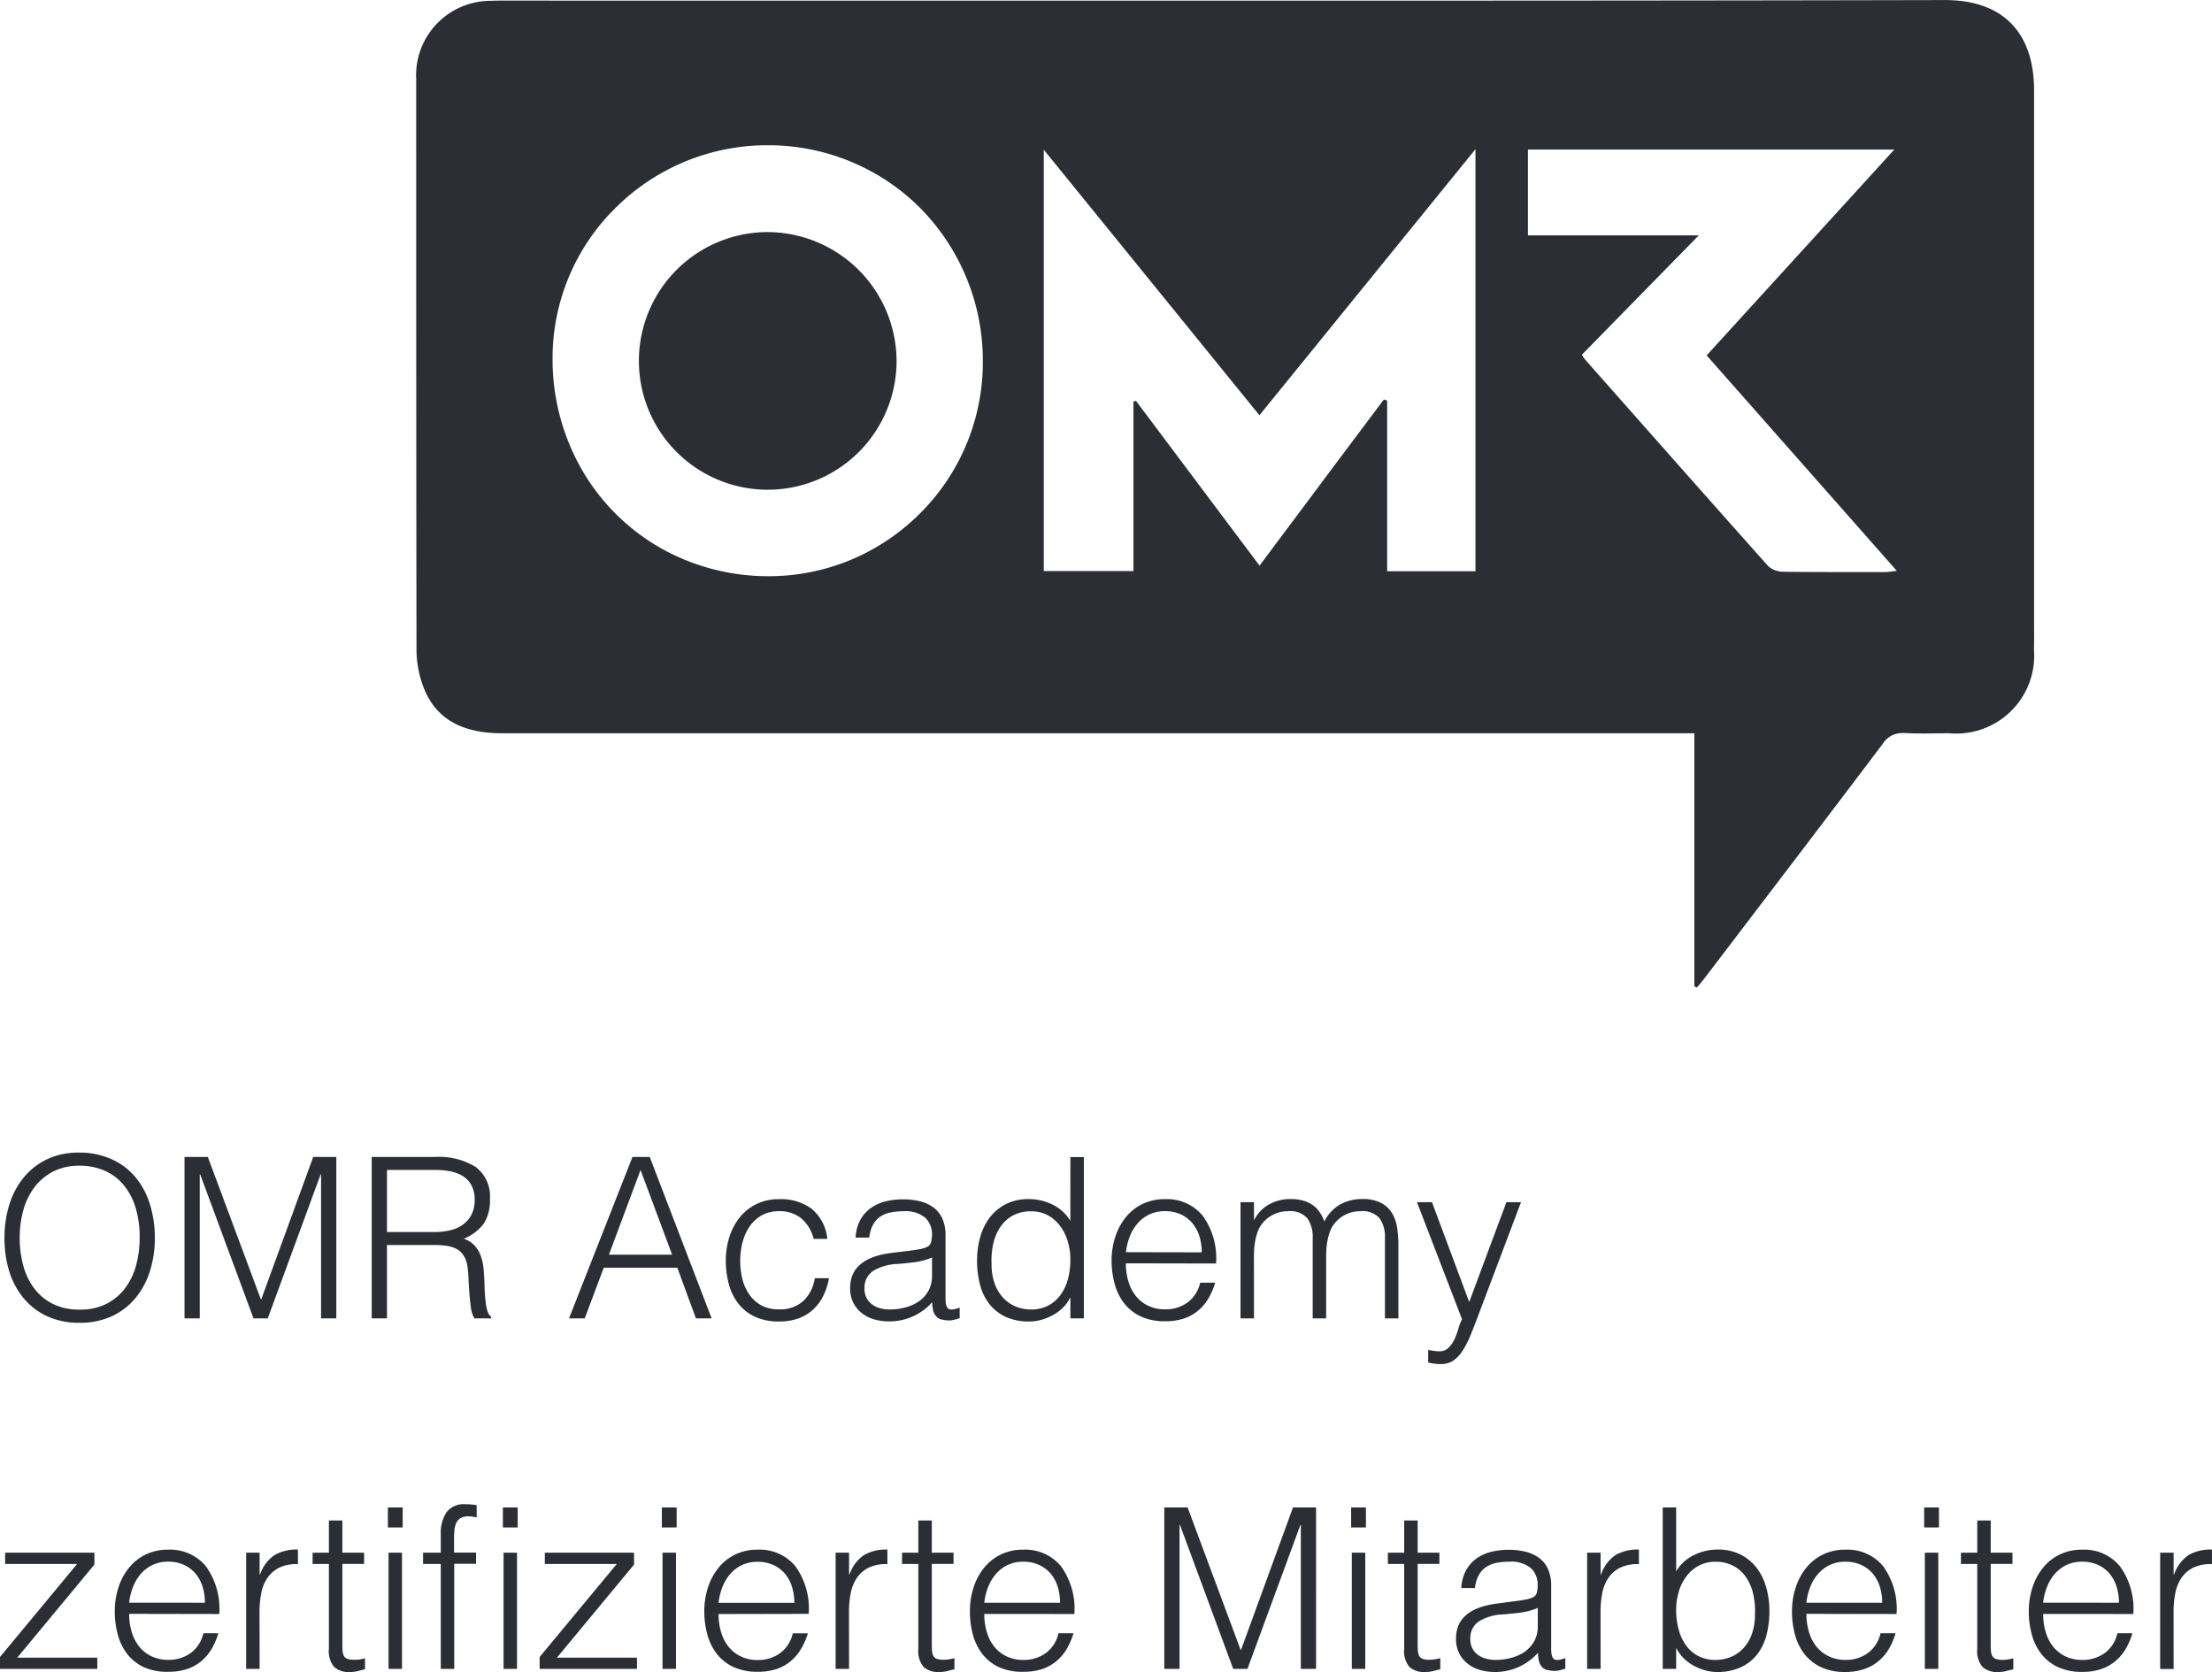 <svg xmlns="http://www.w3.org/2000/svg" width="108.526" height="82.046" viewBox="0 0 108.526 82.046"><g transform="translate(2688.495 -1113.326)"><path d="M.583-3.949A5.444,5.444,0,0,1,.82-5.577a3.915,3.915,0,0,1,.7-1.326,3.322,3.322,0,0,1,1.144-.9,3.57,3.57,0,0,1,1.573-.33A3.814,3.814,0,0,1,5.858-7.8a3.279,3.279,0,0,1,1.166.891,3.855,3.855,0,0,1,.7,1.331,5.5,5.5,0,0,1,.236,1.634,5.352,5.352,0,0,1-.236,1.611,3.923,3.923,0,0,1-.7,1.32,3.3,3.3,0,0,1-1.155.9,3.7,3.7,0,0,1-1.606.33,3.7,3.7,0,0,1-1.606-.33,3.3,3.3,0,0,1-1.155-.9,3.848,3.848,0,0,1-.693-1.32A5.47,5.47,0,0,1,.583-3.949Zm3.7,3.52A2.818,2.818,0,0,0,5.6-.72,2.644,2.644,0,0,0,6.517-1.5a3.3,3.3,0,0,0,.528-1.122,5.134,5.134,0,0,0,.17-1.331,4.977,4.977,0,0,0-.2-1.48,3.209,3.209,0,0,0-.589-1.116,2.525,2.525,0,0,0-.935-.7,3.028,3.028,0,0,0-1.232-.242,2.75,2.75,0,0,0-1.314.3,2.674,2.674,0,0,0-.913.786A3.363,3.363,0,0,0,1.5-5.28a5.134,5.134,0,0,0-.171,1.331A5.177,5.177,0,0,0,1.5-2.607,3.3,3.3,0,0,0,2.03-1.485a2.591,2.591,0,0,0,.913.77A2.889,2.889,0,0,0,4.279-.429ZM9.416,0V-7.92H10.56l2.6,6.985h.022L15.73-7.92h1.133V0h-.748V-7.062h-.022L13.5,0h-.7L10.186-7.062h-.022V0ZM21.681-4.235a3.24,3.24,0,0,0,.776-.088,1.754,1.754,0,0,0,.622-.28,1.386,1.386,0,0,0,.418-.49,1.536,1.536,0,0,0,.154-.715,1.478,1.478,0,0,0-.16-.726,1.208,1.208,0,0,0-.429-.451,1.821,1.821,0,0,0-.616-.231,3.844,3.844,0,0,0-.721-.066H19.349v3.047ZM19.349-3.6V0H18.6V-7.92h3.1a3.449,3.449,0,0,1,2,.49A1.81,1.81,0,0,1,24.4-5.841a2.066,2.066,0,0,1-.3,1.188,2.308,2.308,0,0,1-.985.748,1.232,1.232,0,0,1,.55.352,1.561,1.561,0,0,1,.3.528,2.679,2.679,0,0,1,.126.627q.028.33.039.638.011.451.038.748a4.578,4.578,0,0,0,.066.484,1.134,1.134,0,0,0,.094.291.446.446,0,0,0,.132.16V0h-.825a1.453,1.453,0,0,1-.17-.55q-.049-.352-.077-.737t-.044-.748a4.33,4.33,0,0,0-.06-.594,1.239,1.239,0,0,0-.215-.511.975.975,0,0,0-.358-.292,1.541,1.541,0,0,0-.468-.132A4.211,4.211,0,0,0,21.7-3.6ZM28.281,0l3.113-7.92h.847L35.277,0h-.77l-.913-2.486H29.986L29.051,0Zm1.958-3.124h3.1L31.79-7.282ZM40.282-3.9a1.916,1.916,0,0,0-.6-1,1.644,1.644,0,0,0-1.089-.358,1.713,1.713,0,0,0-.869.209,1.759,1.759,0,0,0-.594.556,2.5,2.5,0,0,0-.341.781,3.55,3.55,0,0,0-.11.875,3.7,3.7,0,0,0,.1.88,2.352,2.352,0,0,0,.335.77,1.728,1.728,0,0,0,.594.545,1.774,1.774,0,0,0,.88.2,1.685,1.685,0,0,0,1.183-.407,1.892,1.892,0,0,0,.566-1.122h.7a3.314,3.314,0,0,1-.281.864,2.279,2.279,0,0,1-.495.671A2.127,2.127,0,0,1,39.545,0a2.758,2.758,0,0,1-.957.154,2.762,2.762,0,0,1-1.177-.231A2.22,2.22,0,0,1,36.6-.709a2.665,2.665,0,0,1-.473-.951,4.348,4.348,0,0,1-.154-1.177,3.788,3.788,0,0,1,.171-1.139,2.968,2.968,0,0,1,.5-.963A2.422,2.422,0,0,1,37.46-5.6a2.466,2.466,0,0,1,1.127-.247,2.541,2.541,0,0,1,1.6.473A2.2,2.2,0,0,1,40.953-3.9Zm5.808.913a3.236,3.236,0,0,1-.847.231q-.429.055-.858.088a2.418,2.418,0,0,0-1.183.341.977.977,0,0,0-.424.869.943.943,0,0,0,.1.457.964.964,0,0,0,.275.319,1.163,1.163,0,0,0,.4.187,1.754,1.754,0,0,0,.457.06,3,3,0,0,0,.77-.1,2.082,2.082,0,0,0,.666-.3,1.544,1.544,0,0,0,.468-.517A1.493,1.493,0,0,0,46.09-2.1Zm-1.111-.33q.187-.022.445-.066a1.682,1.682,0,0,0,.424-.121.35.35,0,0,0,.2-.258A1.625,1.625,0,0,0,46.09-4.1a1.125,1.125,0,0,0-.325-.831,1.514,1.514,0,0,0-1.094-.324,3.032,3.032,0,0,0-.627.061,1.365,1.365,0,0,0-.5.209,1.153,1.153,0,0,0-.352.4,1.681,1.681,0,0,0-.181.621h-.671a2.038,2.038,0,0,1,.231-.863,1.751,1.751,0,0,1,.512-.583,2.122,2.122,0,0,1,.726-.33,3.55,3.55,0,0,1,.875-.1,3.371,3.371,0,0,1,.809.094,1.874,1.874,0,0,1,.66.3,1.379,1.379,0,0,1,.44.544,1.965,1.965,0,0,1,.16.836v3.1q0,.385.138.49t.556-.049v.517l-.226.066a1.023,1.023,0,0,1-.292.044,1.317,1.317,0,0,1-.3-.033.508.508,0,0,1-.264-.1.644.644,0,0,1-.16-.2A.821.821,0,0,1,46.123-.5,1.845,1.845,0,0,1,46.1-.792a2.866,2.866,0,0,1-.957.7,2.814,2.814,0,0,1-1.166.242,2.61,2.61,0,0,1-.721-.1,1.743,1.743,0,0,1-.611-.308,1.53,1.53,0,0,1-.418-.512,1.571,1.571,0,0,1-.154-.72q0-1.452,1.991-1.716Zm7.9.451a3.143,3.143,0,0,0-.132-.918,2.378,2.378,0,0,0-.38-.759,1.865,1.865,0,0,0-.6-.517,1.678,1.678,0,0,0-.809-.192,1.838,1.838,0,0,0-.891.2,1.756,1.756,0,0,0-.616.556,2.4,2.4,0,0,0-.352.819,3.72,3.72,0,0,0-.088,1.007,2.8,2.8,0,0,0,.148.952,2.028,2.028,0,0,0,.413.7,1.763,1.763,0,0,0,.616.434,1.961,1.961,0,0,0,.77.149,1.775,1.775,0,0,0,.825-.187,1.737,1.737,0,0,0,.6-.512,2.346,2.346,0,0,0,.369-.77A3.511,3.511,0,0,0,52.877-2.871Zm0-5.049h.66V0h-.66V-1h-.022a1.788,1.788,0,0,1-.368.5,2.237,2.237,0,0,1-.5.357,2.655,2.655,0,0,1-.556.22,2.152,2.152,0,0,1-.561.077A2.716,2.716,0,0,1,49.7-.077a2.192,2.192,0,0,1-.8-.632,2.58,2.58,0,0,1-.457-.951A4.663,4.663,0,0,1,48.3-2.838a4.223,4.223,0,0,1,.154-1.144,2.836,2.836,0,0,1,.467-.963,2.316,2.316,0,0,1,.792-.66,2.423,2.423,0,0,1,1.128-.247,2.627,2.627,0,0,1,1.16.27,2.043,2.043,0,0,1,.875.8Zm6.446,4.675a2.615,2.615,0,0,0-.116-.786,1.838,1.838,0,0,0-.341-.638A1.623,1.623,0,0,0,58.3-5.1a1.823,1.823,0,0,0-.781-.16,1.736,1.736,0,0,0-.775.165,1.783,1.783,0,0,0-.572.44,2.213,2.213,0,0,0-.379.638,2.958,2.958,0,0,0-.187.77ZM55.6-2.7a3.092,3.092,0,0,0,.121.875,2.113,2.113,0,0,0,.358.715,1.731,1.731,0,0,0,.6.484,1.845,1.845,0,0,0,.836.182A1.819,1.819,0,0,0,58.63-.781a1.642,1.642,0,0,0,.616-.968h.737A3.554,3.554,0,0,1,59.664-1a2.325,2.325,0,0,1-.495.6,2.139,2.139,0,0,1-.7.4,2.852,2.852,0,0,1-.946.143,2.762,2.762,0,0,1-1.177-.231,2.22,2.22,0,0,1-.814-.632,2.669,2.669,0,0,1-.473-.946A4.289,4.289,0,0,1,54.9-2.827,3.733,3.733,0,0,1,55.082-4a3,3,0,0,1,.517-.963,2.4,2.4,0,0,1,.819-.649,2.474,2.474,0,0,1,1.1-.237,2.272,2.272,0,0,1,1.848.809,3.552,3.552,0,0,1,.66,2.348ZM61.886,0h-.66V-5.7h.66v.858h.022a1.737,1.737,0,0,1,.726-.753,2.121,2.121,0,0,1,1.034-.259,2.222,2.222,0,0,1,.671.088,1.513,1.513,0,0,1,.468.236,1.361,1.361,0,0,1,.319.347,2.344,2.344,0,0,1,.215.429,1.919,1.919,0,0,1,.765-.83,2.192,2.192,0,0,1,1.094-.27,1.916,1.916,0,0,1,.93.193,1.393,1.393,0,0,1,.534.506,1.951,1.951,0,0,1,.247.72,5.679,5.679,0,0,1,.061.836V0h-.66V-3.938a1.606,1.606,0,0,0-.258-.968,1.126,1.126,0,0,0-.963-.352,1.608,1.608,0,0,0-.7.16,1.615,1.615,0,0,0-.589.489,1.273,1.273,0,0,0-.182.336,2.82,2.82,0,0,0-.116.4,3.28,3.28,0,0,0-.061.418q-.016.209-.016.385V0h-.66V-3.938a1.606,1.606,0,0,0-.258-.968,1.126,1.126,0,0,0-.962-.352,1.608,1.608,0,0,0-.7.16,1.615,1.615,0,0,0-.589.489,1.273,1.273,0,0,0-.181.336,2.82,2.82,0,0,0-.116.4,3.28,3.28,0,0,0-.06.418q-.017.209-.017.385Zm8.547,1.551.27.044a1.773,1.773,0,0,0,.28.022.611.611,0,0,0,.451-.176,1.473,1.473,0,0,0,.291-.423A3.483,3.483,0,0,0,71.918.5a2.378,2.378,0,0,1,.176-.456L69.883-5.7h.737L72.446-.8,74.272-5.7h.715L72.864-.077q-.2.539-.38.968a4.352,4.352,0,0,1-.385.731,1.6,1.6,0,0,1-.451.462,1.063,1.063,0,0,1-.589.159,2.456,2.456,0,0,1-.336-.022,2.763,2.763,0,0,1-.291-.055Z" transform="translate(-2688.858 1178.018)" fill="#2b2e34"/><path d="M.363,0V-.583L4.147-5.148H.616V-5.7H4.994v.583L1.21-.55H5.137V0ZM10.417-3.245a2.615,2.615,0,0,0-.115-.786,1.838,1.838,0,0,0-.341-.638A1.623,1.623,0,0,0,9.394-5.1a1.823,1.823,0,0,0-.781-.16,1.736,1.736,0,0,0-.775.165,1.783,1.783,0,0,0-.572.44,2.213,2.213,0,0,0-.379.638,2.958,2.958,0,0,0-.187.77ZM6.7-2.7a3.092,3.092,0,0,0,.121.875,2.112,2.112,0,0,0,.358.715,1.731,1.731,0,0,0,.6.484,1.845,1.845,0,0,0,.836.182A1.819,1.819,0,0,0,9.724-.781a1.642,1.642,0,0,0,.616-.968h.737A3.554,3.554,0,0,1,10.758-1a2.325,2.325,0,0,1-.495.6,2.139,2.139,0,0,1-.7.4,2.852,2.852,0,0,1-.946.143A2.762,2.762,0,0,1,7.436-.077a2.22,2.22,0,0,1-.814-.632,2.669,2.669,0,0,1-.473-.946,4.289,4.289,0,0,1-.154-1.171A3.733,3.733,0,0,1,6.176-4a3,3,0,0,1,.517-.963,2.4,2.4,0,0,1,.819-.649,2.474,2.474,0,0,1,1.1-.237,2.272,2.272,0,0,1,1.848.809,3.552,3.552,0,0,1,.66,2.348ZM13.1,0h-.66V-5.7h.66v1.067h.022a1.91,1.91,0,0,1,.71-.951,2.16,2.16,0,0,1,1.149-.27v.715a1.926,1.926,0,0,0-.924.176,1.519,1.519,0,0,0-.578.506,2,2,0,0,0-.3.753,4.857,4.857,0,0,0-.083.907Zm5.17.022Q18.15.044,17.952.1a1.642,1.642,0,0,1-.44.055,1.048,1.048,0,0,1-.753-.248A1.2,1.2,0,0,1,16.5-.979V-5.148h-.8V-5.7h.8V-7.282h.66V-5.7h1.067v.55H17.16v3.9q0,.209.011.363a.609.609,0,0,0,.066.253.316.316,0,0,0,.171.143.945.945,0,0,0,.324.044A1.7,1.7,0,0,0,18-.462q.138-.022.27-.055ZM19.426,0V-5.7h.66V0Zm-.033-6.941V-7.92h.726v.979ZM21.12-5.148V-5.7h.869v-.9a1.862,1.862,0,0,1,.275-1.078,1.057,1.057,0,0,1,.935-.4q.154,0,.286.011t.264.033v.605a1.65,1.65,0,0,0-.4-.055.719.719,0,0,0-.4.093.548.548,0,0,0-.209.248,1.117,1.117,0,0,0-.083.346q-.016.192-.017.39v.7h1.078v.55H22.649V0h-.66V-5.148ZM25.069,0V-5.7h.66V0Zm.693-6.941h-.726V-7.92h.726ZM26.84,0V-.583l3.784-4.565H27.093V-5.7h4.378v.583L27.687-.55h3.927V0Zm6.028,0V-5.7h.66V0Zm-.033-6.941V-7.92h.726v.979Zm6.5,3.7a2.615,2.615,0,0,0-.116-.786,1.838,1.838,0,0,0-.341-.638,1.623,1.623,0,0,0-.566-.429,1.823,1.823,0,0,0-.781-.16,1.736,1.736,0,0,0-.775.165,1.783,1.783,0,0,0-.572.44,2.213,2.213,0,0,0-.379.638,2.958,2.958,0,0,0-.187.77Zm-3.718.55a3.092,3.092,0,0,0,.121.875,2.113,2.113,0,0,0,.358.715,1.731,1.731,0,0,0,.6.484,1.845,1.845,0,0,0,.836.182,1.819,1.819,0,0,0,1.111-.341,1.642,1.642,0,0,0,.616-.968H40A3.554,3.554,0,0,1,39.677-1a2.325,2.325,0,0,1-.495.6,2.139,2.139,0,0,1-.7.4,2.852,2.852,0,0,1-.946.143,2.762,2.762,0,0,1-1.177-.231,2.22,2.22,0,0,1-.814-.632,2.669,2.669,0,0,1-.473-.946,4.289,4.289,0,0,1-.154-1.171A3.733,3.733,0,0,1,35.1-4a3,3,0,0,1,.517-.963,2.4,2.4,0,0,1,.819-.649,2.474,2.474,0,0,1,1.1-.237,2.272,2.272,0,0,1,1.848.809A3.552,3.552,0,0,1,40.04-2.7ZM42.02,0h-.66V-5.7h.66v1.067h.022a1.91,1.91,0,0,1,.709-.951,2.16,2.16,0,0,1,1.15-.27v.715a1.926,1.926,0,0,0-.924.176,1.519,1.519,0,0,0-.578.506,2,2,0,0,0-.3.753,4.857,4.857,0,0,0-.083.907Zm5.17.022q-.121.022-.319.077a1.642,1.642,0,0,1-.44.055,1.048,1.048,0,0,1-.753-.248,1.2,1.2,0,0,1-.259-.886V-5.148h-.8V-5.7h.8V-7.282h.66V-5.7h1.067v.55H46.079v3.9q0,.209.011.363a.609.609,0,0,0,.066.253.316.316,0,0,0,.171.143.945.945,0,0,0,.325.044,1.7,1.7,0,0,0,.27-.022q.137-.022.269-.055Zm5.181-3.267a2.615,2.615,0,0,0-.115-.786,1.838,1.838,0,0,0-.341-.638,1.623,1.623,0,0,0-.566-.429,1.823,1.823,0,0,0-.781-.16,1.736,1.736,0,0,0-.775.165,1.783,1.783,0,0,0-.572.44,2.213,2.213,0,0,0-.379.638,2.958,2.958,0,0,0-.187.77Zm-3.718.55a3.092,3.092,0,0,0,.121.875,2.112,2.112,0,0,0,.358.715,1.731,1.731,0,0,0,.6.484,1.845,1.845,0,0,0,.836.182,1.819,1.819,0,0,0,1.111-.341,1.642,1.642,0,0,0,.616-.968h.737A3.554,3.554,0,0,1,52.712-1a2.325,2.325,0,0,1-.495.6,2.139,2.139,0,0,1-.7.4,2.852,2.852,0,0,1-.946.143A2.762,2.762,0,0,1,49.39-.077a2.22,2.22,0,0,1-.814-.632,2.669,2.669,0,0,1-.473-.946,4.289,4.289,0,0,1-.154-1.171A3.733,3.733,0,0,1,48.13-4a3,3,0,0,1,.517-.963,2.4,2.4,0,0,1,.819-.649,2.474,2.474,0,0,1,1.1-.237,2.272,2.272,0,0,1,1.848.809,3.552,3.552,0,0,1,.66,2.348ZM57.486,0V-7.92H58.63l2.6,6.985h.022L63.8-7.92h1.133V0h-.748V-7.062h-.022L61.567,0h-.7L58.256-7.062h-.022V0Zm9.2,0V-5.7h.66V0Zm-.033-6.941V-7.92h.726v.979ZM71.027.022q-.121.022-.319.077a1.642,1.642,0,0,1-.44.055,1.048,1.048,0,0,1-.754-.248,1.2,1.2,0,0,1-.258-.886V-5.148h-.8V-5.7h.8V-7.282h.66V-5.7h1.067v.55H69.916v3.9q0,.209.011.363a.609.609,0,0,0,.066.253.316.316,0,0,0,.17.143.945.945,0,0,0,.325.044,1.7,1.7,0,0,0,.27-.022q.138-.022.27-.055Zm4.785-3.014a3.236,3.236,0,0,1-.847.231q-.429.055-.858.088a2.418,2.418,0,0,0-1.183.341.977.977,0,0,0-.424.869.943.943,0,0,0,.1.457.964.964,0,0,0,.275.319,1.163,1.163,0,0,0,.4.187,1.754,1.754,0,0,0,.457.06,3,3,0,0,0,.77-.1,2.082,2.082,0,0,0,.666-.3,1.543,1.543,0,0,0,.467-.517,1.493,1.493,0,0,0,.176-.743ZM74.7-3.322q.187-.022.445-.066a1.682,1.682,0,0,0,.424-.121.35.35,0,0,0,.2-.258,1.625,1.625,0,0,0,.038-.336,1.125,1.125,0,0,0-.324-.831,1.514,1.514,0,0,0-1.095-.324,3.032,3.032,0,0,0-.627.061,1.365,1.365,0,0,0-.5.209,1.153,1.153,0,0,0-.352.4,1.681,1.681,0,0,0-.181.621h-.671a2.039,2.039,0,0,1,.231-.863,1.751,1.751,0,0,1,.511-.583,2.122,2.122,0,0,1,.726-.33,3.55,3.55,0,0,1,.874-.1,3.371,3.371,0,0,1,.809.094,1.874,1.874,0,0,1,.66.3,1.379,1.379,0,0,1,.44.544,1.966,1.966,0,0,1,.16.836v3.1q0,.385.137.49t.556-.049v.517l-.226.066a1.023,1.023,0,0,1-.291.044,1.317,1.317,0,0,1-.3-.033.508.508,0,0,1-.264-.1.644.644,0,0,1-.16-.2A.821.821,0,0,1,75.845-.5a1.845,1.845,0,0,1-.022-.291,2.866,2.866,0,0,1-.957.7A2.814,2.814,0,0,1,73.7.154a2.61,2.61,0,0,1-.72-.1,1.743,1.743,0,0,1-.61-.308,1.53,1.53,0,0,1-.418-.512,1.571,1.571,0,0,1-.154-.72q0-1.452,1.991-1.716ZM78.892,0h-.66V-5.7h.66v1.067h.022a1.91,1.91,0,0,1,.709-.951,2.16,2.16,0,0,1,1.149-.27v.715a1.926,1.926,0,0,0-.924.176,1.519,1.519,0,0,0-.577.506,2,2,0,0,0-.3.753,4.857,4.857,0,0,0-.082.907ZM82.6-2.871a3.511,3.511,0,0,0,.127.963,2.346,2.346,0,0,0,.368.77,1.737,1.737,0,0,0,.6.512,1.775,1.775,0,0,0,.825.187,1.961,1.961,0,0,0,.77-.149,1.763,1.763,0,0,0,.616-.434,2.028,2.028,0,0,0,.412-.7,2.8,2.8,0,0,0,.148-.952,3.72,3.72,0,0,0-.088-1.007,2.4,2.4,0,0,0-.352-.819,1.742,1.742,0,0,0-.621-.556,1.846,1.846,0,0,0-.885-.2,1.678,1.678,0,0,0-.809.192,1.865,1.865,0,0,0-.605.517,2.378,2.378,0,0,0-.379.759A3.143,3.143,0,0,0,82.6-2.871ZM82.6,0h-.66V-7.92h.66v3.135a2.043,2.043,0,0,1,.875-.8,2.627,2.627,0,0,1,1.16-.27,2.423,2.423,0,0,1,1.127.247,2.316,2.316,0,0,1,.792.66,2.836,2.836,0,0,1,.467.963,4.223,4.223,0,0,1,.154,1.144,4.663,4.663,0,0,1-.143,1.177,2.58,2.58,0,0,1-.456.951,2.192,2.192,0,0,1-.8.632A2.717,2.717,0,0,1,84.6.154,2.152,2.152,0,0,1,84.04.077a2.655,2.655,0,0,1-.556-.22A2.237,2.237,0,0,1,82.99-.5a1.788,1.788,0,0,1-.368-.5H82.6ZM92.708-3.245a2.615,2.615,0,0,0-.116-.786,1.838,1.838,0,0,0-.341-.638,1.623,1.623,0,0,0-.567-.429,1.823,1.823,0,0,0-.781-.16,1.736,1.736,0,0,0-.775.165,1.783,1.783,0,0,0-.572.44,2.213,2.213,0,0,0-.38.638,2.958,2.958,0,0,0-.187.77ZM88.99-2.7a3.092,3.092,0,0,0,.121.875,2.113,2.113,0,0,0,.357.715,1.731,1.731,0,0,0,.6.484A1.845,1.845,0,0,0,90.9-.44a1.819,1.819,0,0,0,1.111-.341,1.642,1.642,0,0,0,.616-.968h.737A3.554,3.554,0,0,1,93.049-1a2.325,2.325,0,0,1-.5.6,2.139,2.139,0,0,1-.7.4A2.852,2.852,0,0,1,90.9.154a2.762,2.762,0,0,1-1.177-.231,2.22,2.22,0,0,1-.814-.632,2.669,2.669,0,0,1-.473-.946,4.289,4.289,0,0,1-.154-1.171A3.733,3.733,0,0,1,88.467-4a3,3,0,0,1,.517-.963,2.4,2.4,0,0,1,.82-.649,2.474,2.474,0,0,1,1.1-.237,2.272,2.272,0,0,1,1.848.809,3.552,3.552,0,0,1,.66,2.348ZM94.8,0V-5.7h.66V0Zm-.033-6.941V-7.92h.726v.979ZM99.143.022q-.121.022-.319.077a1.642,1.642,0,0,1-.44.055,1.048,1.048,0,0,1-.754-.248,1.2,1.2,0,0,1-.258-.886V-5.148h-.8V-5.7h.8V-7.282h.66V-5.7H99.1v.55H98.032v3.9q0,.209.011.363a.609.609,0,0,0,.066.253.316.316,0,0,0,.17.143A.945.945,0,0,0,98.6-.44a1.7,1.7,0,0,0,.27-.022q.138-.022.27-.055Zm5.181-3.267a2.615,2.615,0,0,0-.116-.786,1.838,1.838,0,0,0-.341-.638A1.623,1.623,0,0,0,103.3-5.1a1.823,1.823,0,0,0-.781-.16,1.736,1.736,0,0,0-.775.165,1.783,1.783,0,0,0-.572.44,2.213,2.213,0,0,0-.38.638,2.958,2.958,0,0,0-.187.77Zm-3.718.55a3.092,3.092,0,0,0,.121.875,2.113,2.113,0,0,0,.357.715,1.731,1.731,0,0,0,.6.484,1.845,1.845,0,0,0,.836.182,1.819,1.819,0,0,0,1.111-.341,1.642,1.642,0,0,0,.616-.968h.737a3.554,3.554,0,0,1-.319.753,2.325,2.325,0,0,1-.5.6,2.139,2.139,0,0,1-.7.4,2.852,2.852,0,0,1-.946.143,2.762,2.762,0,0,1-1.177-.231,2.22,2.22,0,0,1-.814-.632,2.669,2.669,0,0,1-.473-.946A4.289,4.289,0,0,1,99.9-2.827,3.733,3.733,0,0,1,100.083-4a3,3,0,0,1,.517-.963,2.4,2.4,0,0,1,.82-.649,2.474,2.474,0,0,1,1.1-.237,2.272,2.272,0,0,1,1.848.809,3.552,3.552,0,0,1,.66,2.348Zm6.4,2.7h-.66V-5.7h.66v1.067h.022a1.91,1.91,0,0,1,.71-.951,2.16,2.16,0,0,1,1.149-.27v.715a1.926,1.926,0,0,0-.924.176,1.519,1.519,0,0,0-.577.506,2,2,0,0,0-.3.753,4.857,4.857,0,0,0-.082.907Z" transform="translate(-2688.858 1195.218)" fill="#2b2e34"/><path d="M62.843,48.451h0l-.066-.024-.069-.025V35.978H4.2c-2.069,0-3.344-.791-3.9-2.418A5.256,5.256,0,0,1,.014,31.9C0,22.382,0,12.811,0,3.886A3.653,3.653,0,0,1,3.67.038c.17-.01.344-.011.491-.011h.29L21.61.03H38.769C48.648.03,61.693.03,74.993,0h.018c2.816,0,4.366,1.575,4.366,4.435v25.94c0,.492.007,1-.006,1.491a3.824,3.824,0,0,1-4.183,4.109l-.429.006h-.007c-.255,0-.519.008-.779.008-.36,0-.658-.007-.938-.023h-.107a1.125,1.125,0,0,0-.976.53c-2.354,3.118-4.761,6.278-7.09,9.333l-.069.091L63.2,48.01c-.076.1-.159.2-.238.294l-.121.146ZM17.263,7.124A10.553,10.553,0,0,0,9.79,10.188a10.358,10.358,0,0,0-3.1,7.4A10.881,10.881,0,0,0,8.2,23.17,10.418,10.418,0,0,0,12.191,27a10.718,10.718,0,0,0,5.047,1.271h.041a10.416,10.416,0,0,0,4.784-1.146A10.6,10.6,0,0,0,25.7,24.062a10.451,10.451,0,0,0,2.1-6.32,10.652,10.652,0,0,0-2.746-7.191,10.371,10.371,0,0,0-3.451-2.5,10.542,10.542,0,0,0-4.34-.927Zm37.281.211h0v4.211h8.383l-.432.441-5.3,5.413c.024.043.041.076.055.1a.42.42,0,0,0,.051.084l.276.313.122.138.959,1.085c2.511,2.841,5.107,5.779,7.673,8.655a1.09,1.09,0,0,0,.728.278c.736.01,1.534.015,2.511.015h2.511a2.506,2.506,0,0,0,.341-.032l.13-.017.09-.01-2.091-2.371-4.422-5.011-.03-.034-2.786-3.156,1.413-1.551,3.326-3.649,4.466-4.9ZM47.476,19.6h0l.161.055v8.373H51.97V7.318c-2.272,2.8-4.514,5.56-6.751,8.316l-3.849,4.74L36.1,13.882,30.79,7.344V28.02h4.4V19.7l.089-.019.039-.008,3.358,4.48,2.7,3.6,4-5.353Z" transform="translate(-2668.075 1113.329)" fill="#2b2e34"/><path d="M2.618,0A6.35,6.35,0,0,1,8.9,6.335,6.321,6.321,0,1,1,2.618,0" transform="translate(-2653.407 1124.715)" fill="#2b2e34"/></g></svg>